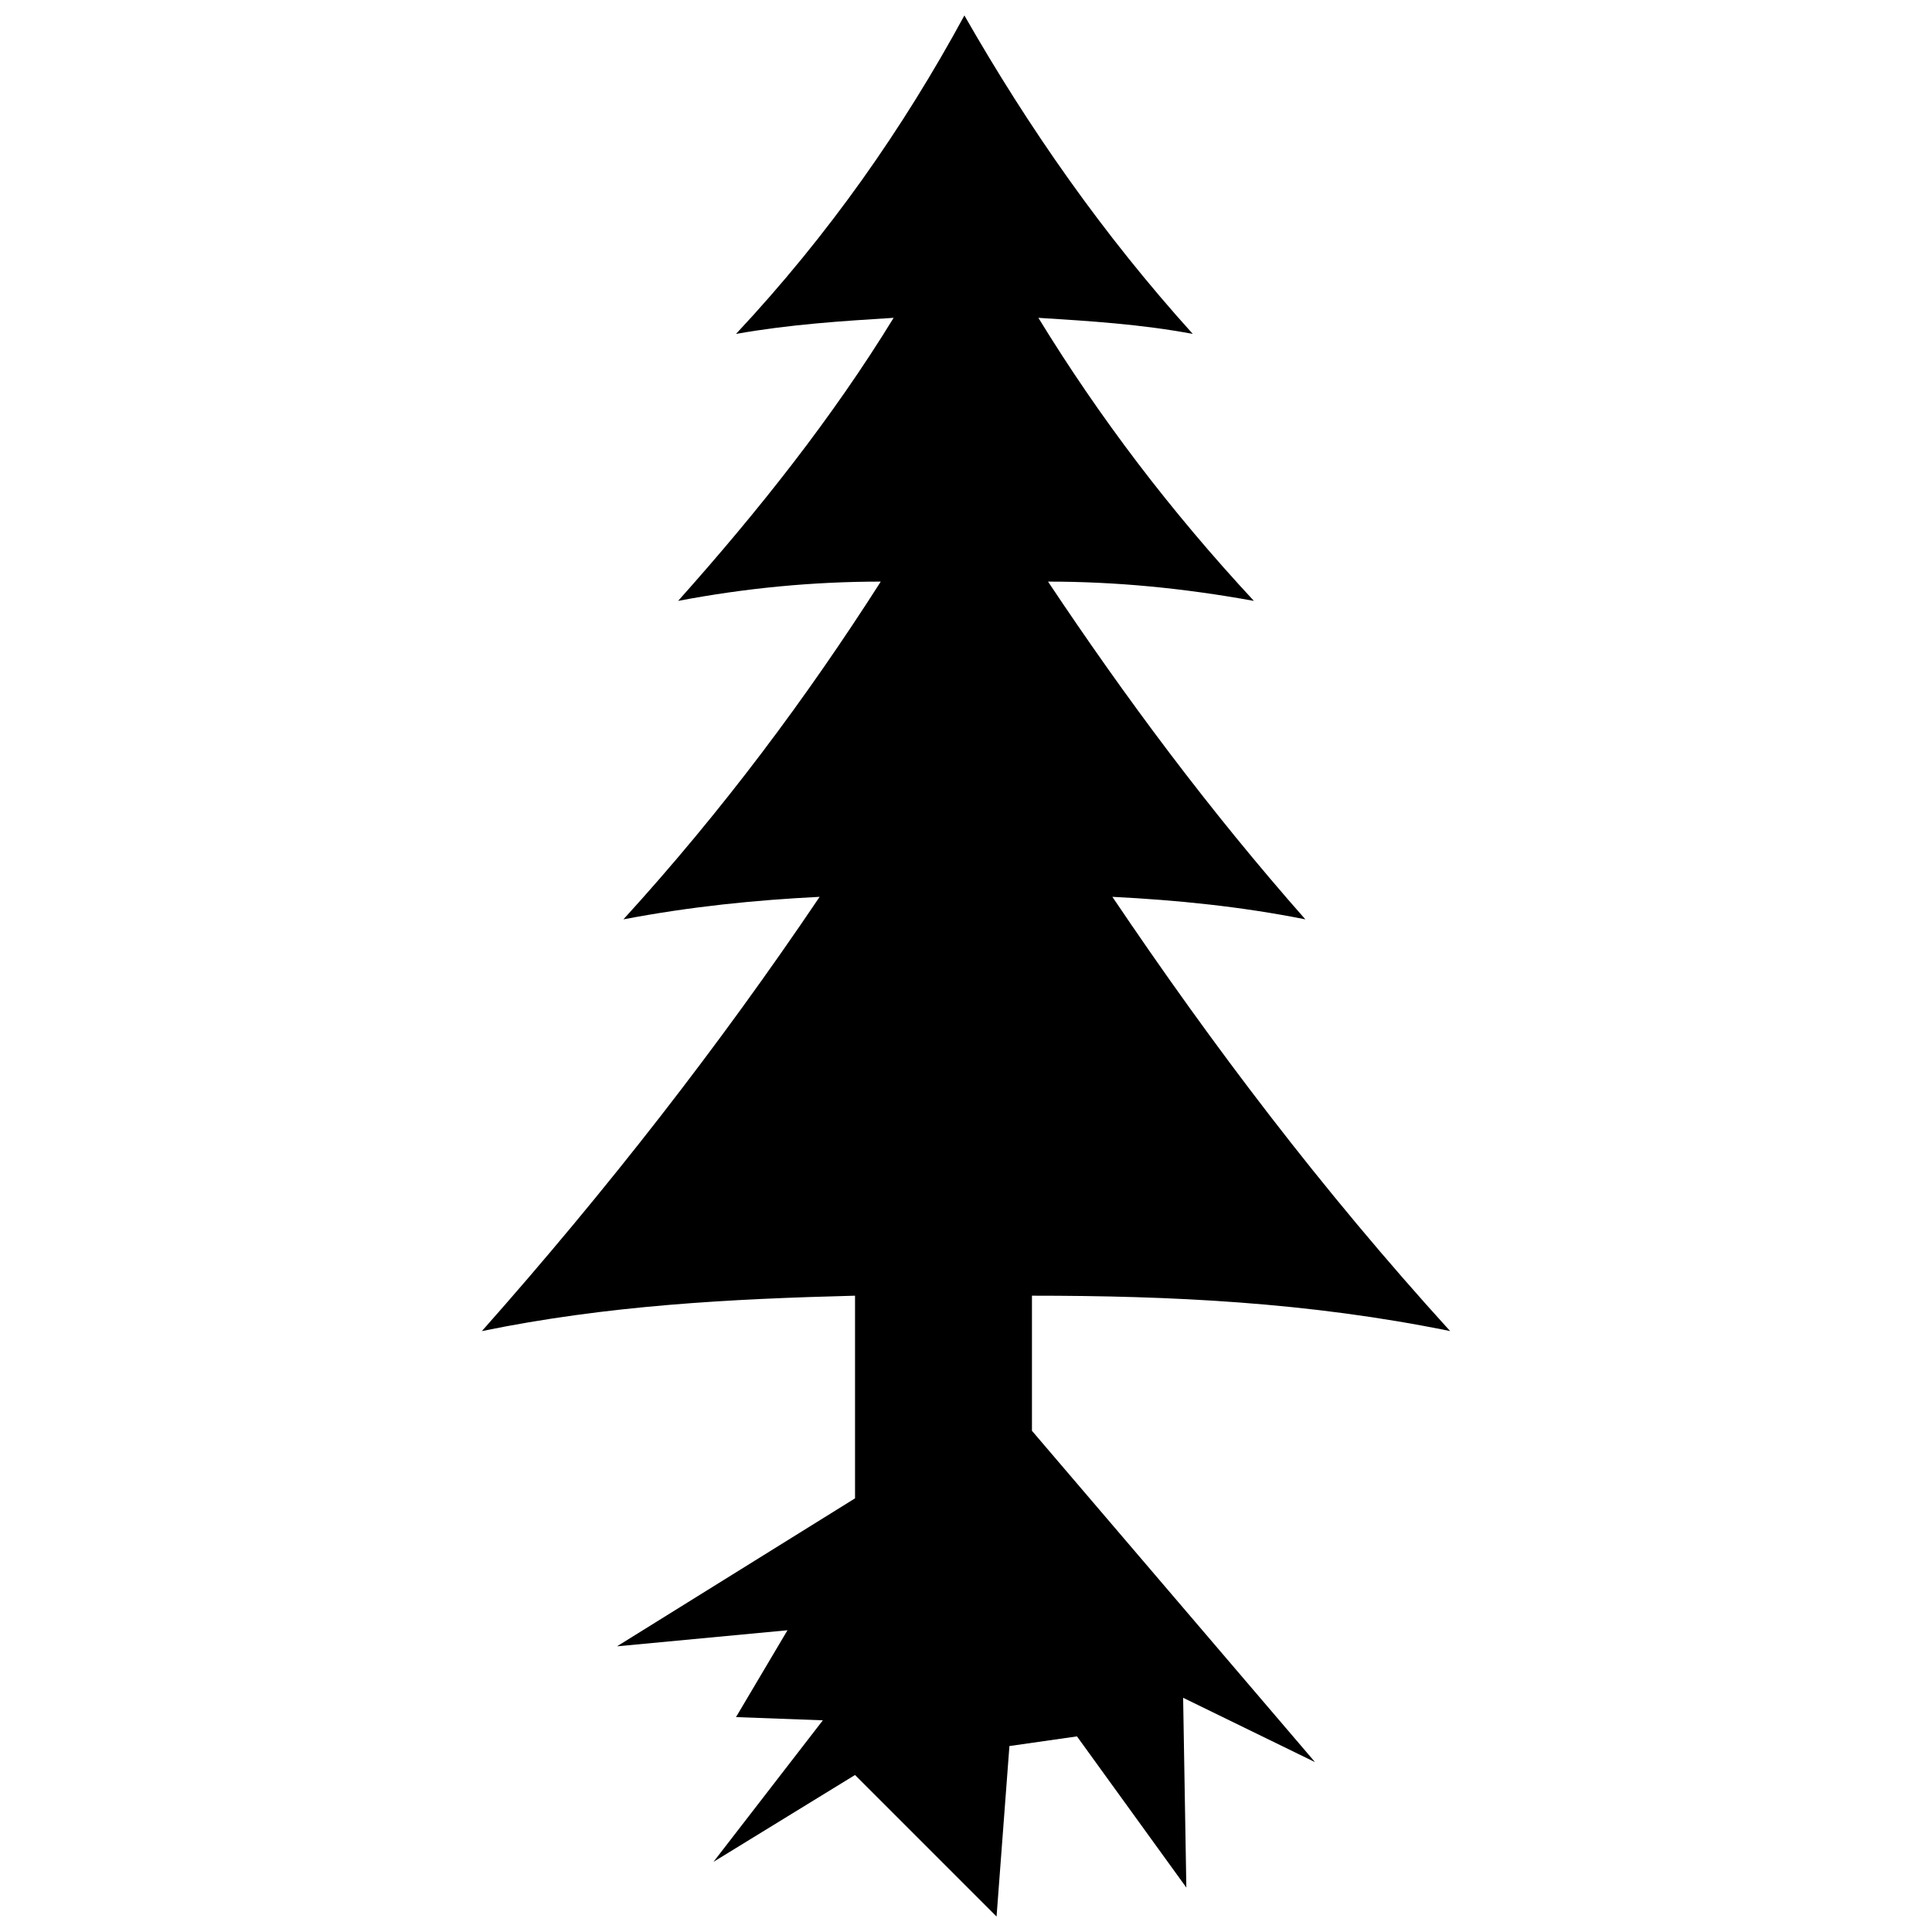 <?xml version="1.0" encoding="UTF-8"?>
<!-- Uploaded to: SVG Repo, www.svgrepo.com, Generator: SVG Repo Mixer Tools -->
<svg width="800px" height="800px" version="1.1" viewBox="144 144 512 512" xmlns="http://www.w3.org/2000/svg">
 <defs>
  <clipPath id="a">
   <path d="m271 148.09h258v503.81h-258z"/>
  </clipPath>
 </defs>
 <g clip-path="url(#a)">
  <path d="m438.79 381.67c26.426 39.215 55.41 77.574 89.508 115.08-37.508-7.672-74.164-9.379-110.82-9.379v35.805l75.016 87.805-34.953-17.051 0.852 50.297-28.984-40.066-17.902 2.559-3.41 45.18-37.508-37.508-37.508 23.016 28.984-37.508-23.016-0.852 13.641-23.016-45.18 4.262 63.082-39.215v-53.707c-33.246 0.852-65.641 2.559-98.887 9.379 33.246-37.508 63.082-75.871 89.508-115.08-17.051 0.852-34.098 2.559-52 5.969 26.426-28.984 48.59-58.82 68.199-89.508-17.902 0-35.805 1.703-53.707 5.113 21.312-23.871 40.918-48.59 57.117-75.016-13.641 0.852-27.277 1.703-41.77 4.262 24.723-26.426 44.328-54.559 60.523-84.395 17.051 29.836 36.656 57.969 60.523 84.395-13.641-2.559-27.277-3.41-40.918-4.262 16.195 26.426 34.953 51.148 57.117 75.016-18.754-3.41-36.656-5.113-54.559-5.113 20.461 30.688 42.625 60.523 68.199 89.508-17.051-3.41-34.098-5.113-51.148-5.969z" fill-rule="evenodd"/>
 </g>
</svg>